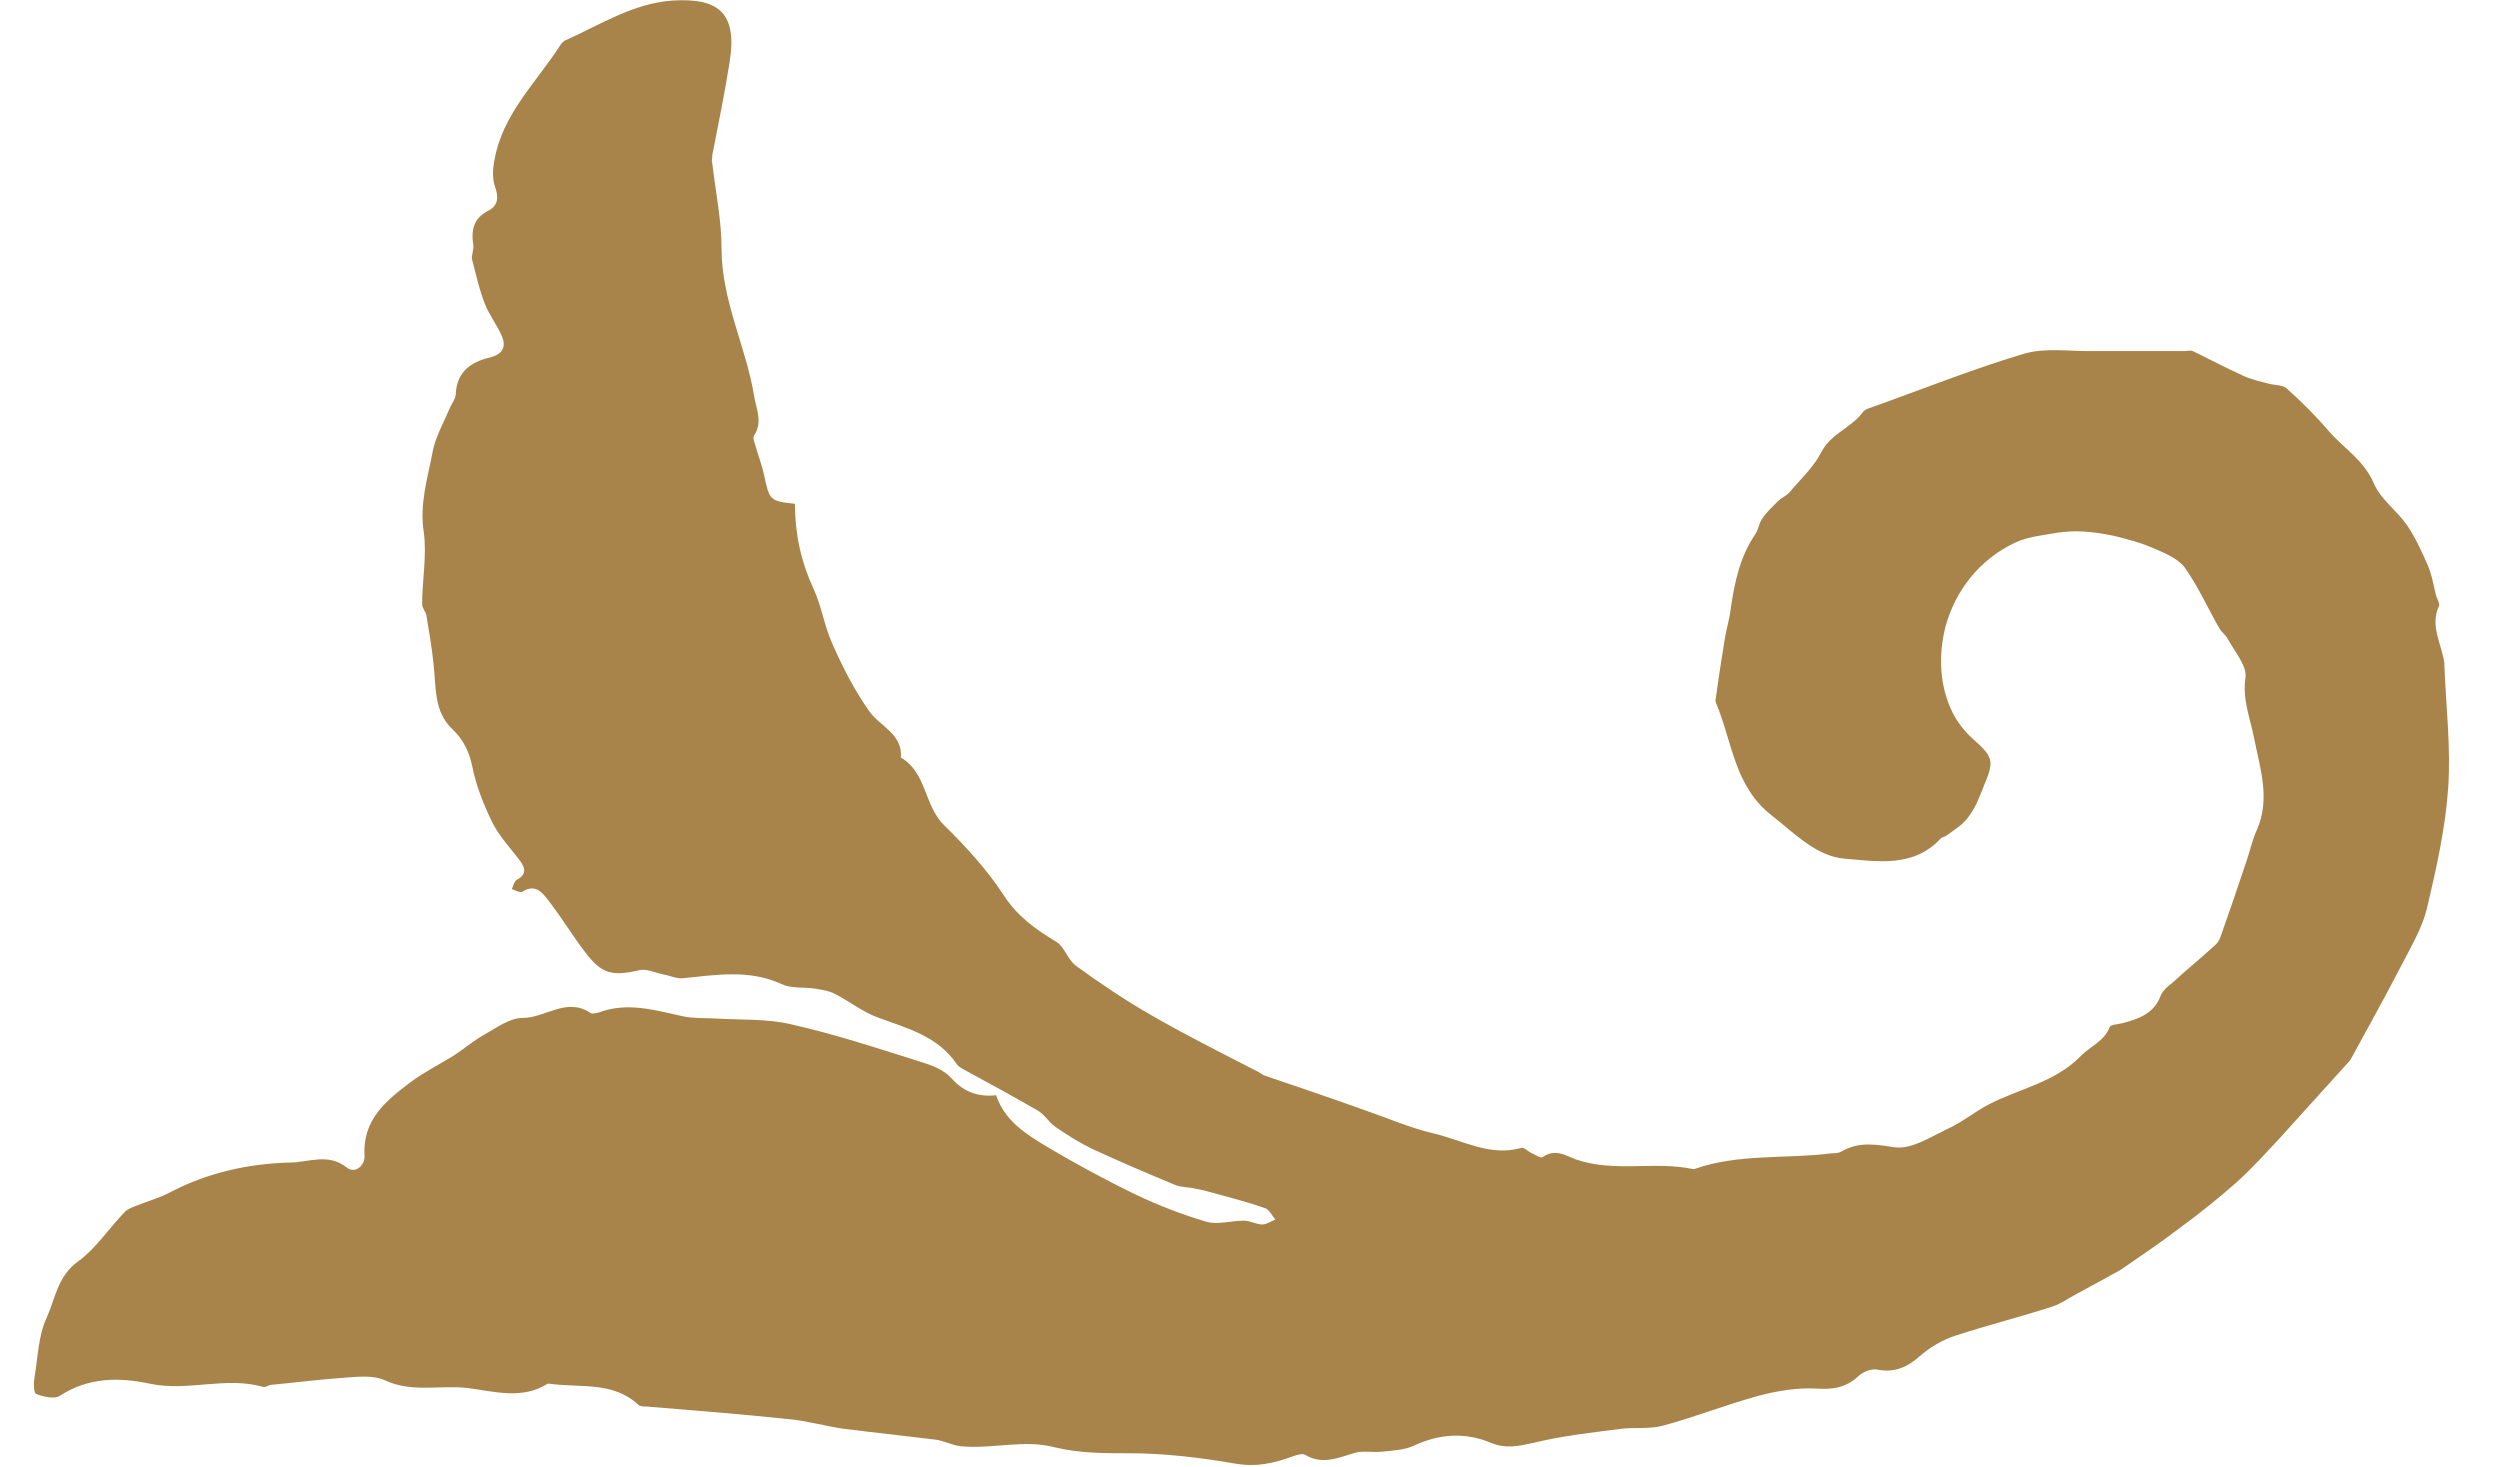 <svg xmlns="http://www.w3.org/2000/svg" width="46" height="27" viewBox="0 0 46 27" fill="none"><g clip-path="url(#clip0_6201_2124)"><path d="M18.327 20.15C18.487 20.62 18.867 20.86 19.247 21.09C19.787 21.41 20.337 21.71 20.897 21.98C21.317 22.18 21.757 22.35 22.197 22.48C22.407 22.54 22.657 22.46 22.887 22.46C22.997 22.46 23.117 22.53 23.227 22.53C23.307 22.53 23.387 22.47 23.467 22.44C23.407 22.37 23.357 22.26 23.277 22.23C22.967 22.12 22.647 22.04 22.327 21.95C22.217 21.92 22.107 21.89 21.987 21.87C21.867 21.84 21.727 21.85 21.617 21.8C21.107 21.59 20.597 21.37 20.097 21.14C19.867 21.03 19.647 20.89 19.427 20.74C19.297 20.65 19.217 20.5 19.087 20.43C18.637 20.17 18.177 19.92 17.717 19.67C17.667 19.64 17.617 19.61 17.597 19.57C17.247 19.06 16.687 18.92 16.147 18.72C15.877 18.62 15.637 18.43 15.367 18.29C15.257 18.23 15.117 18.21 14.987 18.19C14.787 18.16 14.557 18.19 14.387 18.11C13.787 17.83 13.167 17.94 12.557 18C12.447 18.01 12.327 17.95 12.207 17.93C12.057 17.9 11.897 17.82 11.767 17.85C11.267 17.97 11.067 17.92 10.767 17.52C10.537 17.22 10.337 16.89 10.107 16.59C9.987 16.43 9.857 16.25 9.607 16.41C9.567 16.43 9.477 16.38 9.417 16.36C9.447 16.3 9.457 16.22 9.507 16.19C9.677 16.1 9.677 15.99 9.577 15.85C9.397 15.61 9.187 15.39 9.057 15.13C8.897 14.8 8.757 14.45 8.687 14.09C8.627 13.81 8.517 13.6 8.317 13.41C7.977 13.08 8.027 12.64 7.977 12.22C7.947 11.92 7.897 11.63 7.847 11.33C7.837 11.26 7.767 11.19 7.767 11.12C7.767 10.68 7.857 10.22 7.797 9.79C7.717 9.27 7.867 8.81 7.957 8.33C8.007 8.05 8.157 7.79 8.267 7.53C8.307 7.43 8.387 7.34 8.387 7.24C8.407 6.84 8.667 6.66 9.007 6.58C9.247 6.52 9.317 6.39 9.237 6.19C9.147 5.98 8.997 5.79 8.917 5.58C8.817 5.32 8.757 5.05 8.687 4.78C8.667 4.69 8.727 4.59 8.707 4.5C8.667 4.22 8.717 4.01 8.997 3.87C9.167 3.78 9.177 3.62 9.107 3.43C9.057 3.29 9.067 3.1 9.097 2.95C9.247 2.09 9.877 1.51 10.317 0.82C10.337 0.79 10.357 0.77 10.387 0.75C11.037 0.46 11.647 0.06 12.377 0.01C13.217 -0.04 13.567 0.23 13.427 1.13C13.337 1.71 13.217 2.28 13.107 2.85C13.107 2.9 13.087 2.96 13.107 3.01C13.167 3.53 13.277 4.06 13.277 4.58C13.277 5.53 13.727 6.38 13.877 7.29C13.917 7.54 14.037 7.76 13.877 8.01C13.847 8.05 13.877 8.13 13.897 8.19C13.947 8.37 14.017 8.55 14.057 8.73C14.157 9.21 14.167 9.22 14.627 9.27C14.627 9.82 14.737 10.33 14.967 10.83C15.117 11.15 15.167 11.52 15.317 11.85C15.507 12.28 15.727 12.71 15.997 13.09C16.197 13.37 16.607 13.5 16.577 13.94C17.057 14.22 16.997 14.82 17.377 15.19C17.777 15.58 18.167 16.01 18.467 16.47C18.727 16.87 19.057 17.1 19.437 17.33C19.587 17.42 19.647 17.66 19.797 17.77C20.237 18.09 20.697 18.4 21.167 18.67C21.807 19.04 22.467 19.37 23.127 19.71C23.177 19.73 23.217 19.77 23.267 19.79C23.887 20 24.507 20.21 25.117 20.43C25.527 20.57 25.937 20.75 26.357 20.85C26.897 20.97 27.407 21.29 27.997 21.12C28.047 21.11 28.117 21.19 28.187 21.22C28.257 21.25 28.357 21.32 28.387 21.29C28.607 21.13 28.807 21.26 28.987 21.33C29.697 21.58 30.437 21.36 31.147 21.51C31.147 21.51 31.167 21.51 31.177 21.51C31.997 21.22 32.867 21.33 33.707 21.22C33.767 21.22 33.837 21.22 33.897 21.18C34.217 21 34.517 21.06 34.867 21.11C35.167 21.15 35.507 20.93 35.817 20.78C36.087 20.66 36.317 20.47 36.577 20.33C37.147 20.03 37.817 19.92 38.297 19.42C38.467 19.25 38.717 19.16 38.817 18.9C38.837 18.85 38.957 18.85 39.037 18.83C39.347 18.75 39.627 18.66 39.757 18.32C39.797 18.22 39.897 18.14 39.987 18.07C40.237 17.84 40.497 17.63 40.747 17.4C40.797 17.36 40.837 17.3 40.857 17.24C41.027 16.76 41.187 16.29 41.347 15.81C41.407 15.63 41.447 15.44 41.527 15.27C41.777 14.7 41.587 14.14 41.477 13.59C41.407 13.22 41.257 12.88 41.317 12.47C41.347 12.25 41.117 11.99 40.987 11.75C40.957 11.69 40.887 11.64 40.847 11.58C40.627 11.2 40.447 10.79 40.197 10.44C40.067 10.27 39.817 10.17 39.607 10.08C39.377 9.98 39.137 9.92 38.897 9.86C38.707 9.82 38.517 9.79 38.327 9.78C38.177 9.77 38.017 9.78 37.867 9.8C37.597 9.85 37.317 9.87 37.067 9.99C36.417 10.3 35.977 10.87 35.797 11.53C35.667 12.04 35.677 12.62 35.937 13.13C36.027 13.3 36.157 13.47 36.307 13.6C36.677 13.93 36.697 14 36.507 14.45C36.427 14.65 36.357 14.85 36.227 15.02C36.127 15.17 35.957 15.27 35.807 15.38C35.787 15.4 35.737 15.4 35.717 15.42C35.217 15.97 34.547 15.85 33.947 15.8C33.427 15.76 33.027 15.34 32.607 15.01C31.907 14.47 31.877 13.65 31.577 12.94C31.577 12.92 31.557 12.9 31.567 12.88C31.617 12.5 31.677 12.12 31.737 11.75C31.767 11.56 31.827 11.38 31.847 11.19C31.917 10.71 32.017 10.24 32.297 9.83C32.357 9.74 32.367 9.62 32.427 9.54C32.507 9.42 32.617 9.32 32.717 9.22C32.777 9.16 32.857 9.13 32.917 9.07C33.117 8.83 33.367 8.6 33.507 8.33C33.687 7.97 34.077 7.87 34.287 7.57C34.307 7.55 34.337 7.53 34.367 7.52C35.327 7.18 36.267 6.8 37.237 6.51C37.637 6.39 38.107 6.47 38.537 6.46C38.617 6.46 38.707 6.46 38.787 6.46C39.027 6.46 39.257 6.46 39.497 6.46C39.727 6.46 39.957 6.46 40.187 6.46C40.237 6.46 40.297 6.44 40.347 6.46C40.657 6.61 40.957 6.77 41.267 6.91C41.417 6.98 41.587 7.02 41.747 7.06C41.857 7.09 41.987 7.08 42.067 7.14C42.347 7.39 42.617 7.66 42.857 7.94C43.127 8.25 43.497 8.47 43.677 8.89C43.797 9.18 44.097 9.39 44.287 9.66C44.437 9.88 44.557 10.14 44.667 10.39C44.747 10.57 44.777 10.78 44.827 10.97C44.847 11.03 44.897 11.11 44.877 11.15C44.707 11.52 44.927 11.85 44.977 12.2C44.977 12.22 44.977 12.24 44.977 12.26C45.007 13 45.097 13.75 45.047 14.49C44.997 15.24 44.827 15.98 44.657 16.71C44.567 17.08 44.357 17.43 44.177 17.78C43.887 18.34 43.587 18.88 43.287 19.43C43.257 19.48 43.237 19.53 43.197 19.56C42.787 20.01 42.377 20.47 41.967 20.92C41.697 21.21 41.437 21.5 41.147 21.76C40.807 22.06 40.457 22.34 40.087 22.61C39.747 22.87 39.387 23.11 39.027 23.36C38.947 23.41 38.857 23.45 38.777 23.5C38.587 23.6 38.397 23.71 38.207 23.81C38.057 23.89 37.917 23.99 37.767 24.04C37.177 24.23 36.587 24.38 35.997 24.57C35.747 24.65 35.507 24.79 35.317 24.96C35.077 25.17 34.847 25.26 34.537 25.2C34.437 25.18 34.287 25.24 34.207 25.31C33.977 25.53 33.737 25.57 33.427 25.55C33.077 25.53 32.707 25.59 32.367 25.68C31.777 25.84 31.197 26.07 30.607 26.23C30.357 26.3 30.087 26.26 29.827 26.29C29.287 26.36 28.737 26.42 28.207 26.55C27.937 26.61 27.707 26.66 27.437 26.55C26.967 26.35 26.487 26.38 26.017 26.6C25.847 26.68 25.627 26.69 25.437 26.71C25.267 26.73 25.087 26.69 24.937 26.73C24.627 26.82 24.337 26.96 24.017 26.77C23.967 26.74 23.867 26.77 23.807 26.79C23.457 26.92 23.127 27 22.727 26.93C22.087 26.82 21.427 26.74 20.777 26.74C20.307 26.74 19.857 26.74 19.407 26.63C18.827 26.48 18.247 26.67 17.667 26.61C17.517 26.59 17.367 26.51 17.217 26.49C16.657 26.42 16.087 26.36 15.527 26.29C15.177 26.24 14.837 26.14 14.497 26.11C13.627 26.02 12.757 25.95 11.897 25.88C11.847 25.88 11.777 25.88 11.747 25.85C11.277 25.41 10.667 25.54 10.107 25.46C10.097 25.46 10.087 25.46 10.077 25.46C9.607 25.76 9.087 25.6 8.607 25.54C8.107 25.48 7.587 25.63 7.087 25.4C6.877 25.3 6.587 25.33 6.337 25.35C5.887 25.38 5.437 25.44 4.997 25.48C4.947 25.48 4.887 25.53 4.847 25.52C4.157 25.32 3.457 25.61 2.757 25.46C2.197 25.34 1.627 25.34 1.107 25.68C1.007 25.75 0.797 25.7 0.667 25.65C0.617 25.63 0.617 25.44 0.637 25.33C0.697 24.97 0.707 24.57 0.857 24.25C1.017 23.9 1.057 23.48 1.437 23.21C1.767 22.97 1.997 22.61 2.287 22.31C2.337 22.25 2.417 22.22 2.497 22.19C2.717 22.1 2.947 22.04 3.147 21.93C3.837 21.57 4.587 21.41 5.347 21.39C5.667 21.39 6.037 21.21 6.377 21.48C6.537 21.61 6.717 21.44 6.707 21.27C6.667 20.6 7.107 20.25 7.557 19.91C7.797 19.73 8.077 19.59 8.337 19.43C8.527 19.31 8.707 19.15 8.907 19.04C9.137 18.91 9.377 18.73 9.617 18.73C10.037 18.73 10.427 18.34 10.867 18.64C10.897 18.66 10.977 18.64 11.017 18.63C11.547 18.43 12.057 18.59 12.567 18.7C12.757 18.74 12.957 18.73 13.157 18.74C13.627 18.77 14.117 18.74 14.567 18.85C15.367 19.03 16.157 19.29 16.947 19.54C17.147 19.6 17.377 19.69 17.507 19.84C17.747 20.11 18.027 20.19 18.347 20.15H18.327Z" fill="#A8844B"></path></g><defs><clipPath id="clip0_6201_2124"><rect width="44.46" height="26.98" fill="white" transform="matrix(-1 0 0 1 45.077 0.01)"></rect></clipPath></defs></svg>